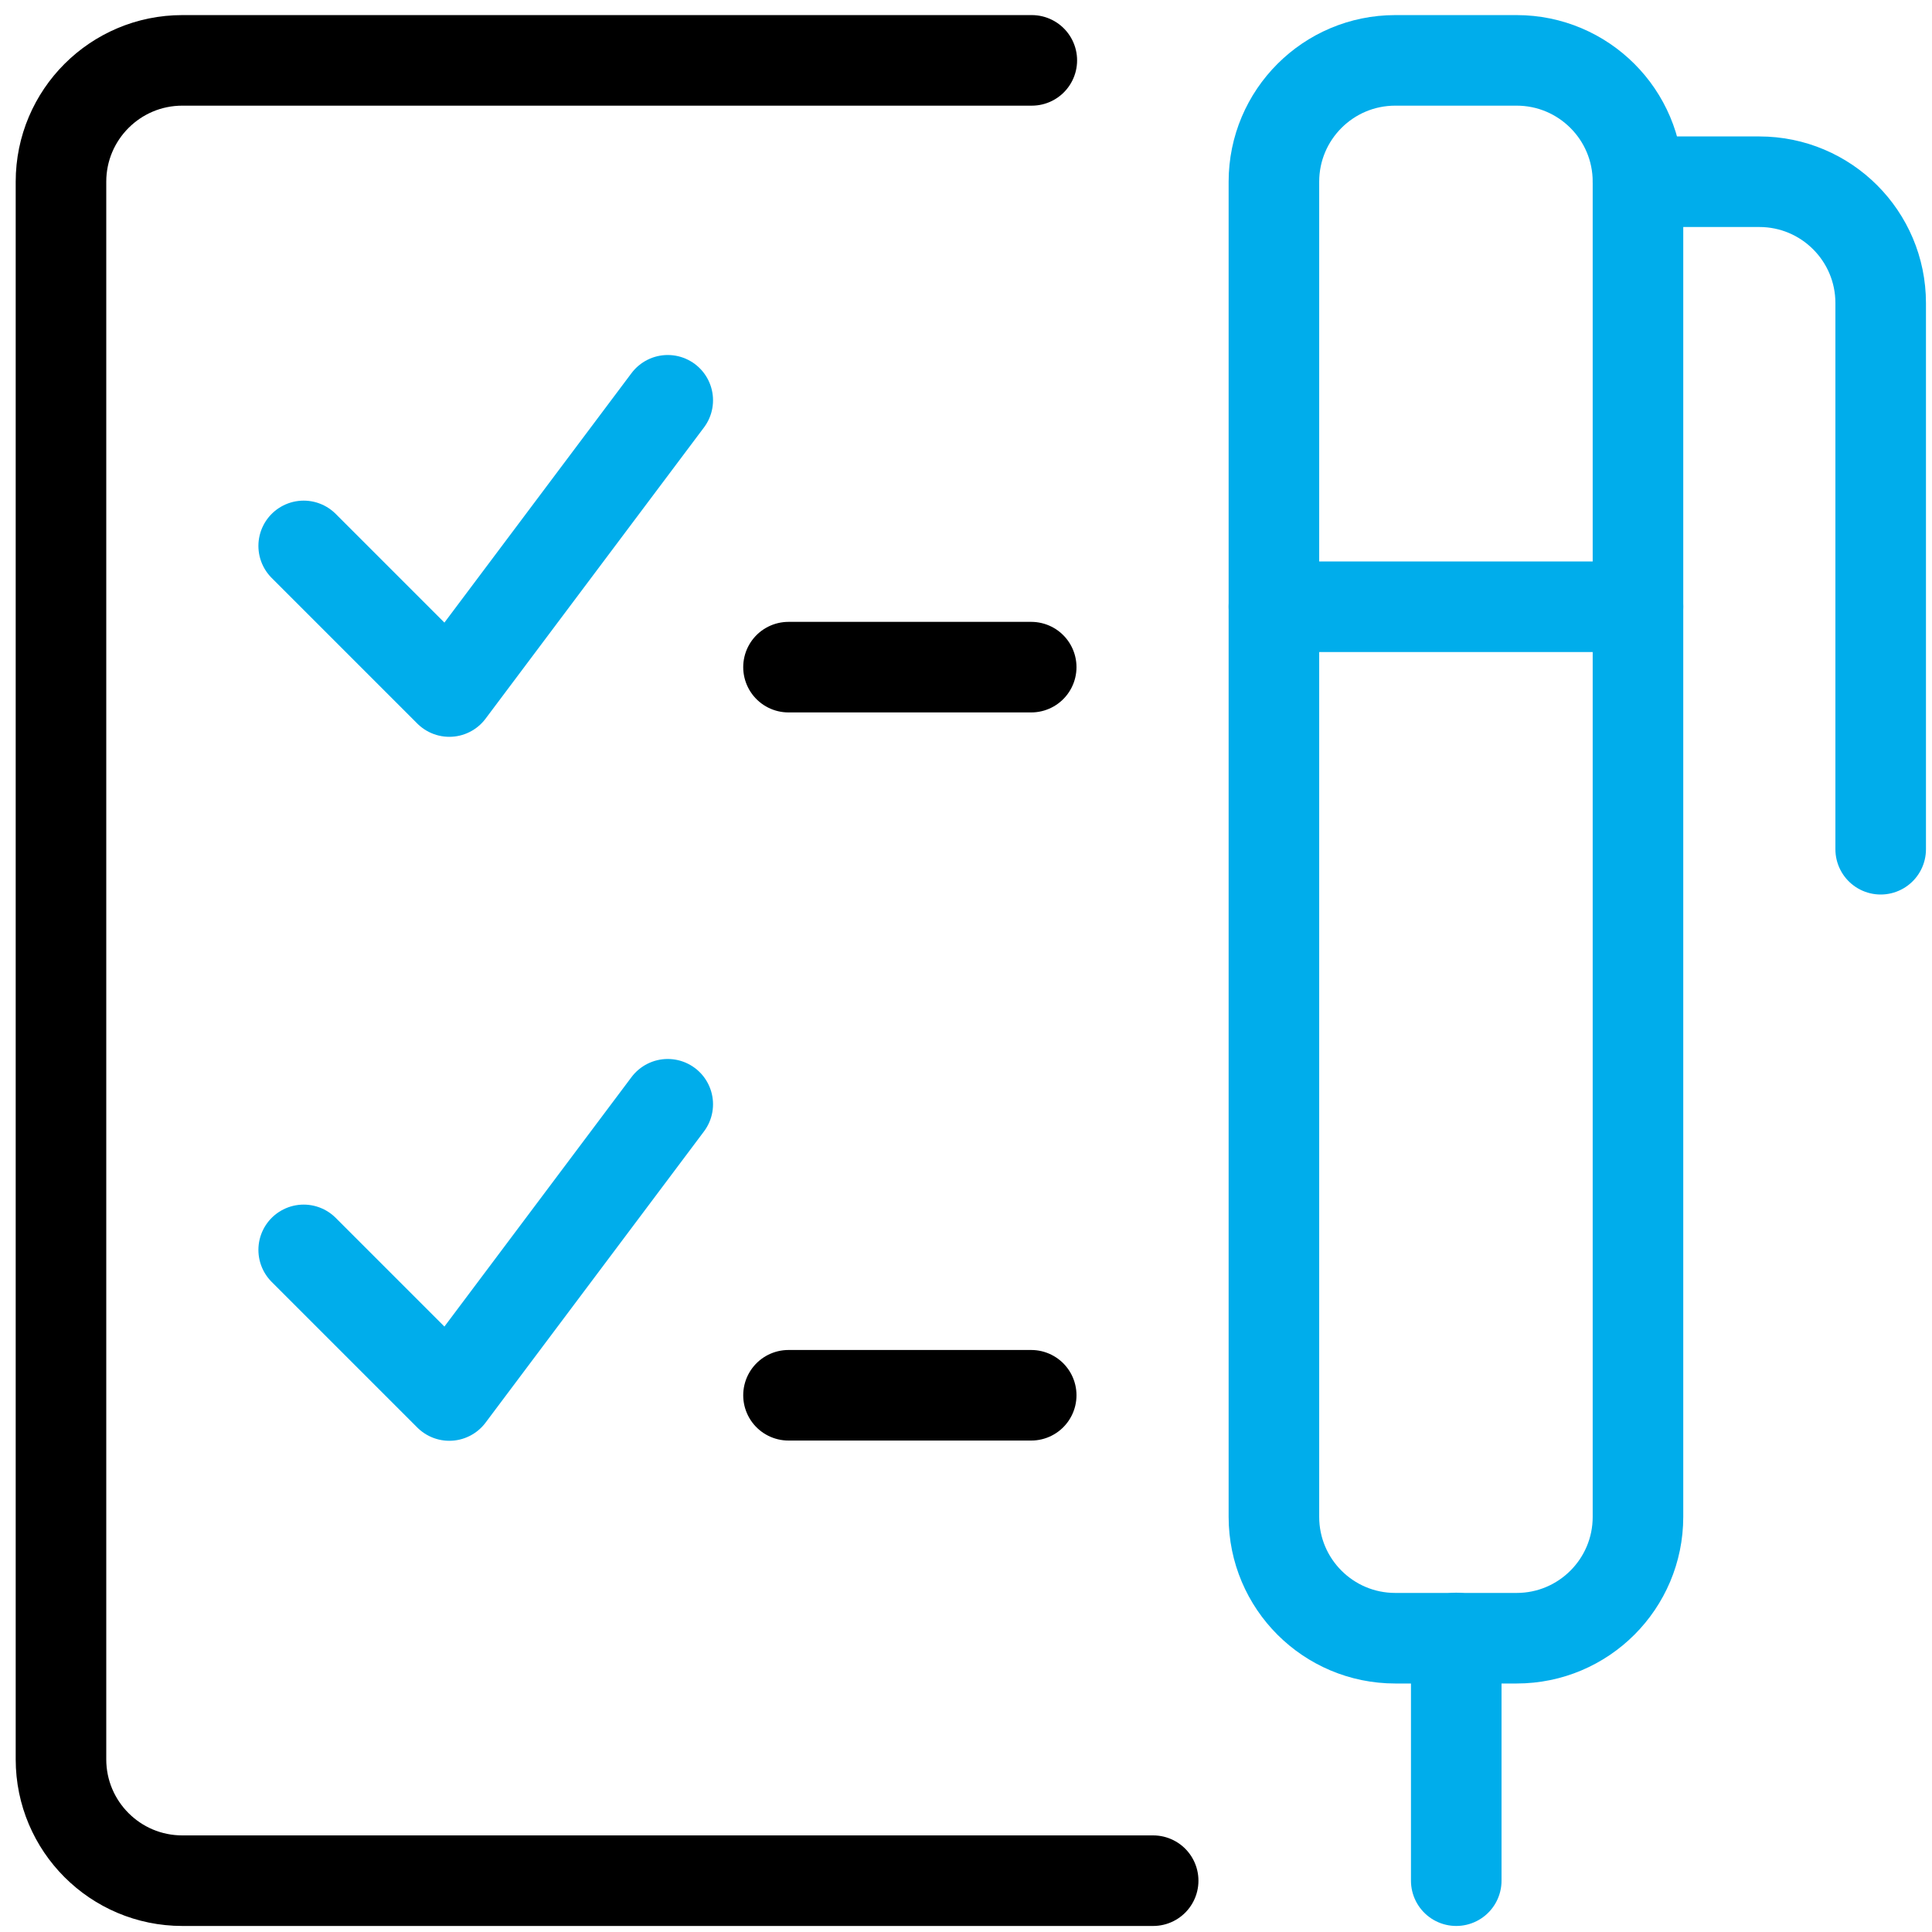 <svg xmlns="http://www.w3.org/2000/svg" width="32" height="32" viewBox="0 0 32 32"><g><g><g><path fill="none" stroke="#00adeb" stroke-linecap="round" stroke-linejoin="round" stroke-miterlimit="20" stroke-width="1.5" d="M11.06 6.63v0l-3.618 4.824v0L5.03 9.042v0"/></g><g><path fill="none" stroke="#00adeb" stroke-linecap="round" stroke-linejoin="round" stroke-miterlimit="20" stroke-width="1.5" d="M11.06 18.29v0l-3.618 4.824v0L5.03 20.702v0"/></g><g><path fill="none" stroke="#000" stroke-linecap="round" stroke-linejoin="round" stroke-miterlimit="20" stroke-width="1.5" d="M13.06 11.05h4.02"/></g><g><path fill="none" stroke="#000" stroke-linecap="round" stroke-linejoin="round" stroke-miterlimit="20" stroke-width="1.5" d="M13.06 23.11h4.02"/></g><g><path fill="none" stroke="#000" stroke-linecap="round" stroke-linejoin="round" stroke-miterlimit="20" stroke-width="1.5" d="M17.09 1v0H3.02c-1.11 0-2.01.9-2.01 2.01v26.13c0 1.11.9 2.01 2.01 2.01H19.1v0"/></g><g><path fill="none" stroke="#00adeb" stroke-linecap="round" stroke-linejoin="round" stroke-miterlimit="20" stroke-width="1.5" d="M21.1 25.124c0 1.11.9 2.01 2.01 2.01h2.01c1.11 0 2.01-.9 2.01-2.01V10.05v0H21.1v0z"/></g><g><path fill="none" stroke="#00adeb" stroke-linecap="round" stroke-linejoin="round" stroke-miterlimit="20" stroke-width="1.5" d="M27.13 3.01v0h2.01c1.11 0 2.01.9 2.01 2.01v9.046"/></g><g><path fill="none" stroke="#00adeb" stroke-linecap="round" stroke-linejoin="round" stroke-miterlimit="20" stroke-width="1.5" d="M27.13 10.046v0V3.01c0-1.11-.9-2.01-2.01-2.01h-2.01C22 1 21.1 1.9 21.1 3.01v7.036"/></g><g><path fill="none" stroke="#00adeb" stroke-linecap="round" stroke-linejoin="round" stroke-miterlimit="20" stroke-width="1.5" d="M24.12 27.13v4.02"/></g></g></g></svg>
